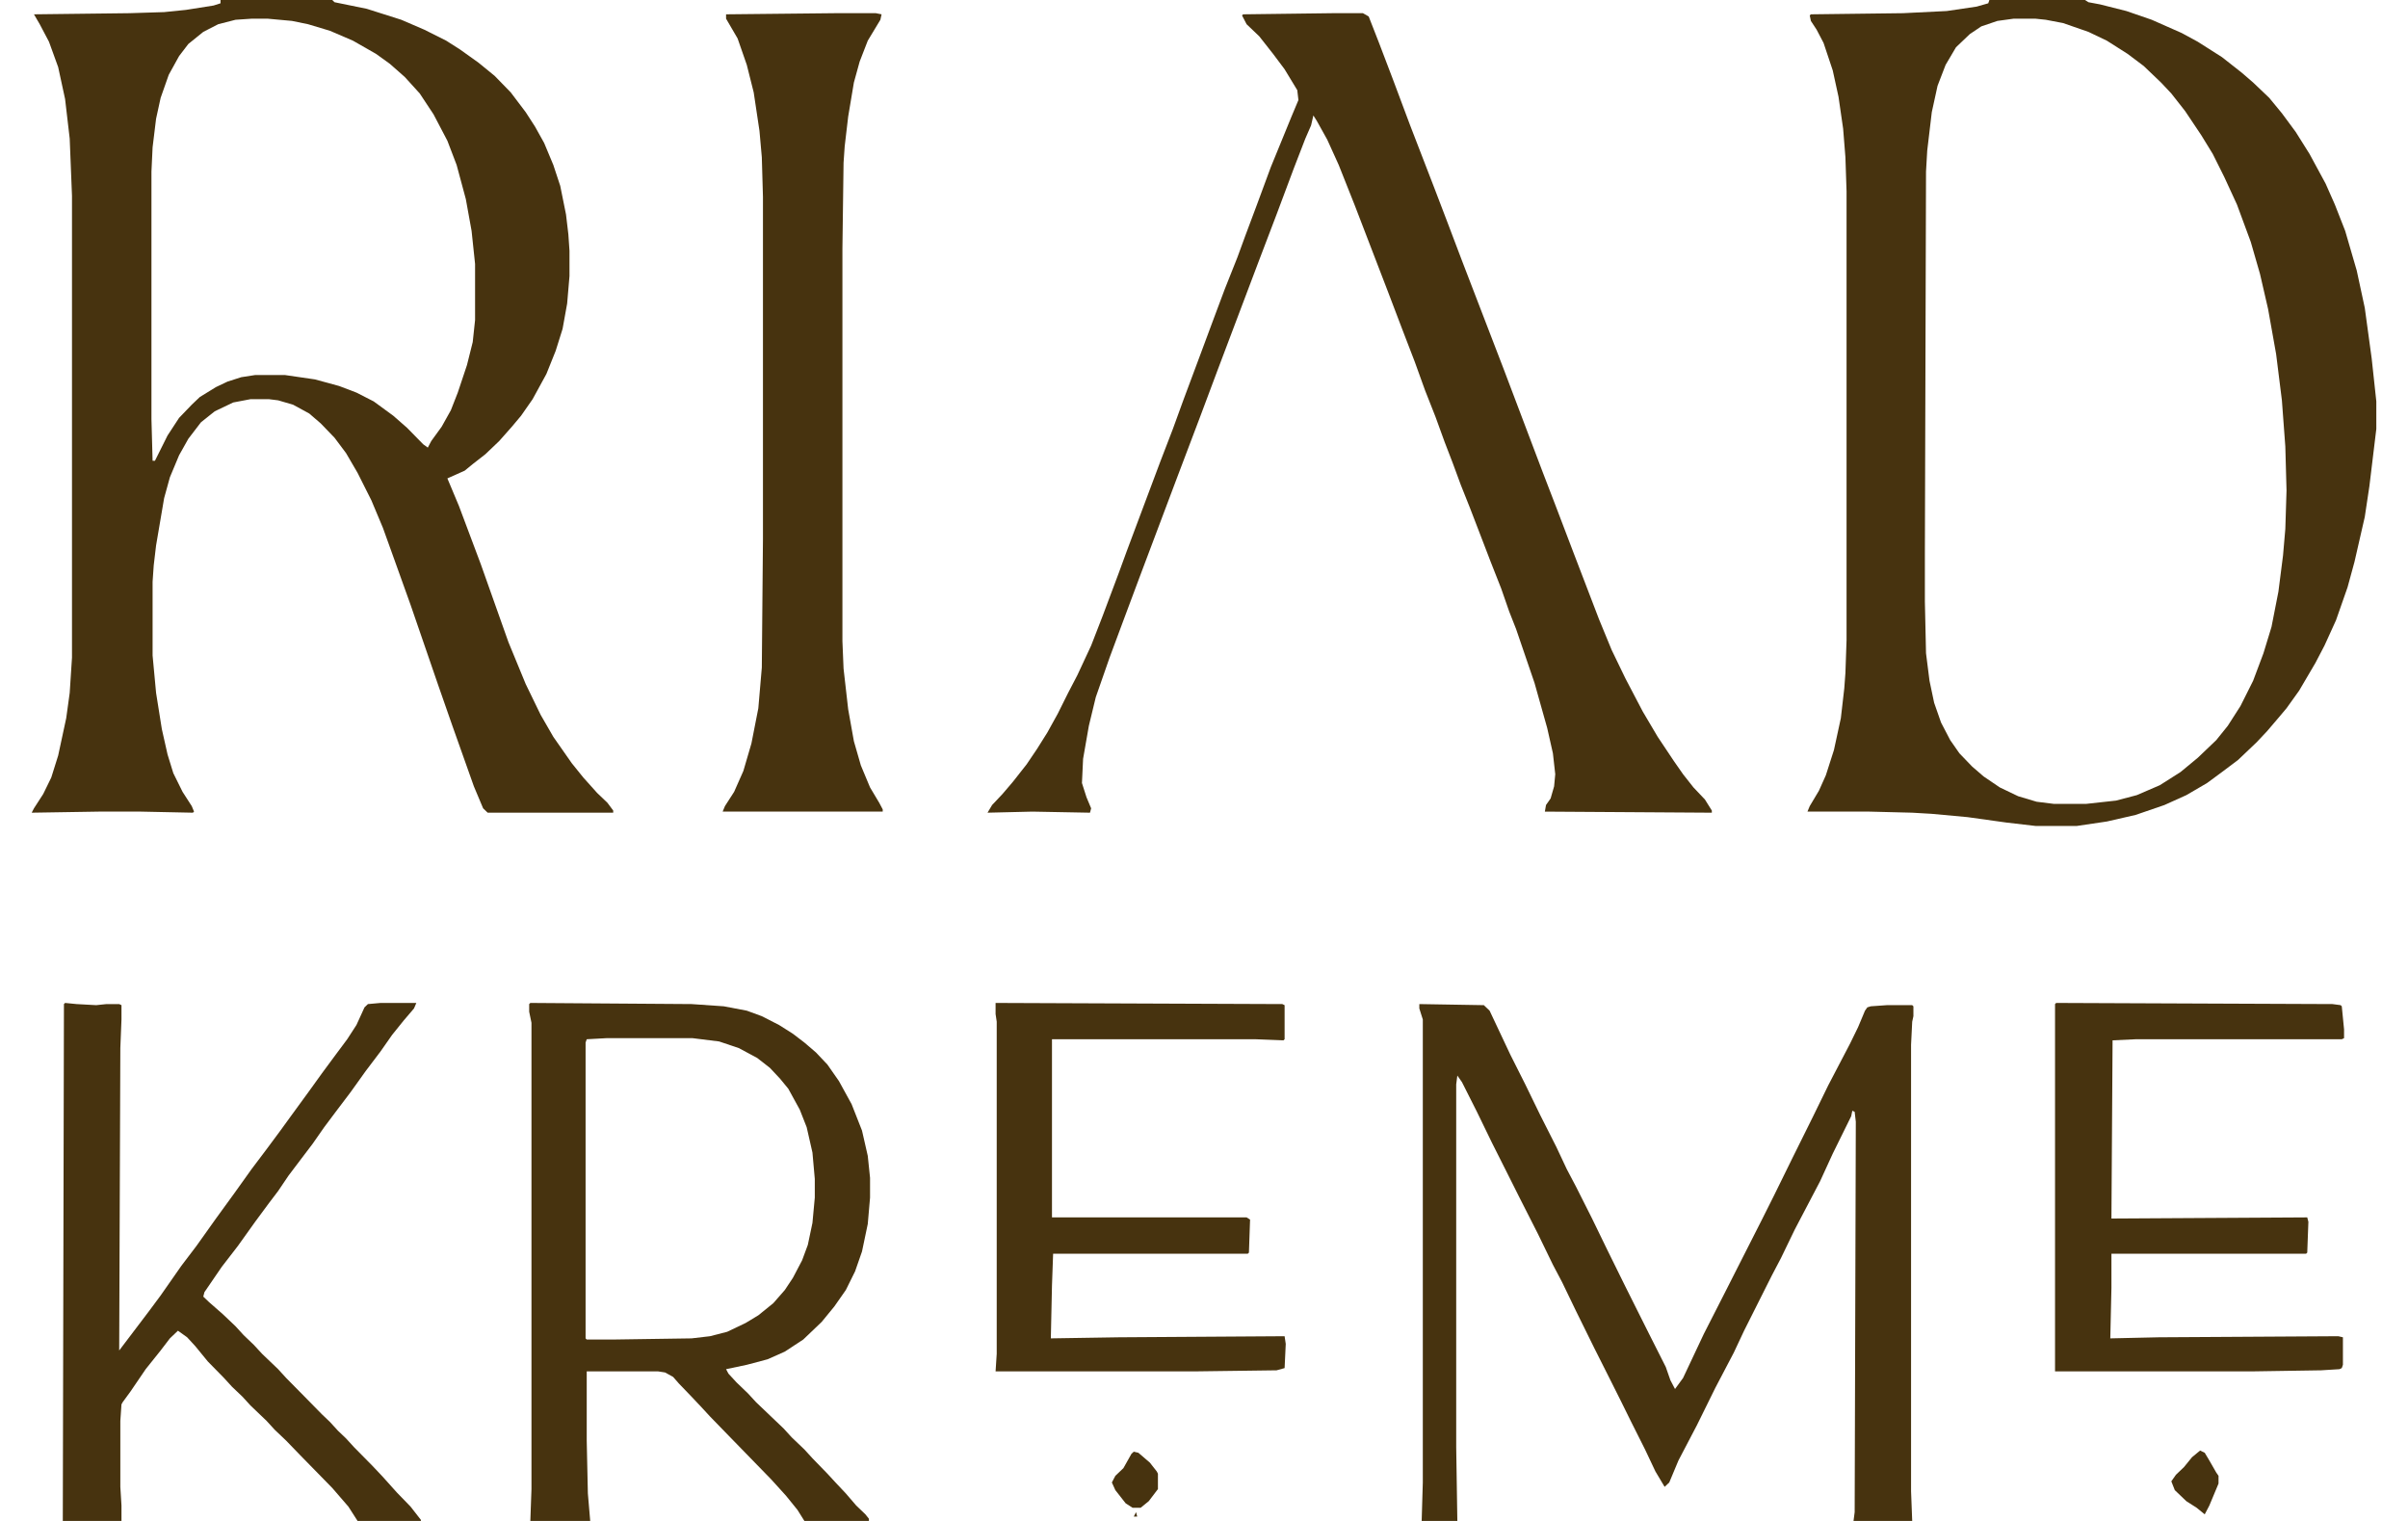 <svg width="38" height="24" viewBox="0 0 38 24" fill="none" xmlns="http://www.w3.org/2000/svg">
<path d="M3.48 0H5.243L5.279 0.035L5.788 0.139L6.333 0.312L6.697 0.469L7.042 0.642L7.26 0.781L7.551 0.989L7.806 1.197L8.06 1.458L8.296 1.77L8.442 1.996L8.587 2.256L8.732 2.603L8.841 2.933L8.932 3.384L8.969 3.696L8.987 3.957V4.356L8.95 4.79L8.878 5.189L8.769 5.536L8.623 5.9L8.405 6.299L8.223 6.56L8.078 6.733L7.878 6.959L7.66 7.167L7.46 7.323L7.333 7.427L7.06 7.549L7.242 7.983L7.587 8.902L8.024 10.134L8.296 10.794L8.532 11.28L8.732 11.627L9.023 12.043L9.205 12.269L9.423 12.512L9.586 12.668L9.677 12.79V12.824H7.696L7.624 12.755L7.478 12.408L7.133 11.436L6.915 10.811L6.479 9.544L6.224 8.833L6.043 8.33L5.861 7.896L5.643 7.462L5.461 7.15L5.279 6.907L5.061 6.681L4.88 6.525L4.625 6.386L4.389 6.317L4.244 6.299H3.953L3.68 6.351L3.389 6.49L3.171 6.664L2.972 6.924L2.826 7.184L2.681 7.531L2.59 7.861L2.463 8.607L2.426 8.92L2.408 9.18V10.343L2.463 10.933L2.554 11.505L2.644 11.905L2.735 12.2L2.881 12.495L3.026 12.72L3.062 12.807L3.044 12.824L2.226 12.807H1.554L0.5 12.824L0.536 12.755L0.682 12.529L0.809 12.269L0.918 11.922L1.045 11.332L1.1 10.933L1.136 10.377V3.089L1.1 2.187L1.027 1.562L0.918 1.059L0.773 0.659L0.627 0.382L0.536 0.226L2.045 0.208L2.59 0.191L2.935 0.156L3.371 0.087L3.48 0.052V0ZM3.971 0.295L3.717 0.312L3.444 0.382L3.208 0.503L2.972 0.694L2.826 0.885L2.663 1.18L2.535 1.544L2.463 1.874L2.408 2.325L2.39 2.707V6.612L2.408 7.271H2.445L2.644 6.872L2.826 6.594L3.026 6.386L3.153 6.265L3.408 6.108L3.589 6.022L3.807 5.952L4.026 5.918H4.498L4.971 5.987L5.352 6.091L5.625 6.195L5.897 6.334L6.206 6.56L6.424 6.751L6.679 7.011L6.751 7.063L6.806 6.959L6.97 6.733L7.115 6.473L7.224 6.195L7.369 5.761L7.46 5.397L7.497 5.05V4.165L7.442 3.644L7.351 3.141L7.206 2.603L7.06 2.221L6.842 1.805L6.624 1.475L6.388 1.215L6.152 1.007L5.934 0.85L5.57 0.642L5.207 0.486L4.861 0.382L4.607 0.33L4.225 0.295H3.971Z" fill="#47330F"/>
<path d="M31.394 0H32.902L32.957 0.035L33.139 0.069L33.556 0.174L33.956 0.312L34.429 0.521L34.683 0.659L35.065 0.902L35.374 1.145L35.556 1.302L35.81 1.544L36.01 1.787L36.228 2.082L36.446 2.429L36.7 2.898L36.846 3.228L37.009 3.644L37.191 4.269L37.318 4.859L37.427 5.657L37.5 6.334V6.768L37.391 7.67L37.318 8.156L37.155 8.868L37.046 9.267L36.864 9.787L36.682 10.187L36.537 10.464L36.282 10.898L36.083 11.176L35.937 11.349L35.774 11.54L35.61 11.714L35.319 11.991L35.065 12.182L34.829 12.356L34.502 12.547L34.156 12.703L33.702 12.859L33.248 12.963L32.775 13.033H32.121L31.666 12.98L31.049 12.894L30.485 12.842L30.176 12.824L29.504 12.807H28.523L28.559 12.72L28.704 12.477L28.813 12.234L28.941 11.835L29.05 11.332L29.104 10.863L29.122 10.62L29.14 10.1V3.02L29.122 2.482L29.086 2.03L29.013 1.527L28.922 1.111L28.777 0.677L28.668 0.469L28.577 0.33L28.559 0.243L28.577 0.226L30.031 0.208L30.721 0.174L31.194 0.104L31.376 0.052L31.394 0ZM31.776 0.295L31.521 0.33L31.267 0.416L31.085 0.538L30.867 0.746L30.703 1.024L30.576 1.354L30.485 1.77L30.413 2.377L30.394 2.707L30.376 8.746V9.492L30.394 10.308L30.449 10.742L30.522 11.089L30.631 11.401L30.776 11.679L30.921 11.887L31.121 12.095L31.303 12.252L31.558 12.425L31.848 12.564L32.139 12.651L32.412 12.685H32.92L33.393 12.633L33.72 12.547L34.084 12.39L34.411 12.182L34.683 11.957L34.974 11.679L35.156 11.453L35.356 11.141L35.556 10.742L35.719 10.308L35.846 9.892L35.955 9.336L36.028 8.764L36.064 8.347L36.083 7.74L36.064 7.046L36.01 6.317L35.919 5.588L35.792 4.876L35.664 4.321L35.519 3.818L35.301 3.228L35.101 2.794L34.919 2.429L34.738 2.134L34.483 1.753L34.265 1.475L34.102 1.302L33.829 1.041L33.575 0.85L33.248 0.642L32.957 0.503L32.557 0.364L32.284 0.312L32.121 0.295H31.776Z" fill="#47330F"/>
<path d="M21.035 0.208H21.508L21.599 0.26L21.762 0.677L21.98 1.249L22.253 1.978L22.635 2.967L22.834 3.488L23.071 4.113L23.725 5.813L24.343 7.445L24.543 7.965L24.834 8.729L25.233 9.77L25.433 10.256L25.651 10.707L25.924 11.228L26.16 11.627L26.415 12.009L26.56 12.217L26.724 12.425L26.905 12.616L27.014 12.79V12.824L24.379 12.807L24.397 12.703L24.47 12.599L24.525 12.408L24.543 12.217L24.506 11.887L24.416 11.488L24.216 10.777L23.925 9.926L23.816 9.649L23.689 9.284L23.525 8.868L23.325 8.347L23.198 8.017L23.053 7.653L22.925 7.306L22.798 6.976L22.653 6.577L22.489 6.161L22.326 5.709L22.126 5.189L21.908 4.616L21.381 3.245L21.126 2.603L20.945 2.204L20.781 1.909L20.726 1.822L20.69 1.978L20.599 2.187L20.418 2.655L20.145 3.384L19.854 4.148L19.218 5.831L18.945 6.56L18.564 7.566L17.982 9.111L17.71 9.839L17.51 10.377L17.292 11.002L17.183 11.453L17.092 11.974L17.074 12.356L17.146 12.581L17.219 12.755L17.201 12.824L16.292 12.807L15.584 12.824L15.656 12.703L15.82 12.529L15.983 12.338L16.201 12.061L16.365 11.818L16.529 11.557L16.692 11.262L16.856 10.933L17.001 10.655L17.219 10.187L17.401 9.718L17.655 9.041L17.782 8.694L18.055 7.965L18.309 7.288L18.509 6.768L18.673 6.317L18.945 5.588L19.145 5.05L19.327 4.564L19.527 4.061L19.654 3.714L19.836 3.228L20.054 2.638L20.381 1.839L20.49 1.579L20.472 1.423L20.272 1.093L20.09 0.85L19.872 0.573L19.672 0.382L19.6 0.243L19.618 0.226L21.035 0.208Z" fill="#47330F"/>
<path d="M22.398 15.844L23.416 15.861L23.507 15.948L23.834 16.642L24.07 17.111L24.306 17.596L24.561 18.1L24.724 18.447L24.87 18.724L25.124 19.228L25.36 19.714L25.651 20.304L25.833 20.668L26.033 21.067L26.287 21.57L26.36 21.779L26.433 21.918L26.56 21.744L26.887 21.05L27.25 20.338L27.505 19.835L27.796 19.262L27.996 18.863L28.286 18.273L28.613 17.614L28.85 17.128L29.195 16.468L29.322 16.208L29.431 15.948L29.468 15.896L29.522 15.879L29.776 15.861H30.176L30.195 15.879V16.035L30.176 16.122L30.158 16.486V23.532L30.176 24H29.25L29.268 23.861L29.286 17.701L29.268 17.544L29.231 17.527L29.213 17.614L28.922 18.204L28.723 18.638L28.323 19.401L28.105 19.852L27.959 20.13L27.523 20.998L27.36 21.345L27.069 21.9L26.778 22.49L26.487 23.046L26.342 23.393L26.269 23.462L26.124 23.219L25.96 22.872L25.742 22.438L25.579 22.108L25.379 21.709L25.161 21.276L24.87 20.686L24.652 20.234L24.506 19.957L24.27 19.471L23.979 18.898L23.779 18.499L23.543 18.03L23.307 17.544L23.071 17.076L22.998 16.972L22.98 17.111V22.837L22.998 24H22.435L22.453 23.393V16.087L22.398 15.913V15.844Z" fill="#47330F"/>
<path d="M13.185 0.208H13.821L13.912 0.226L13.893 0.312L13.694 0.642L13.566 0.972L13.475 1.302L13.385 1.839L13.33 2.308L13.312 2.568L13.294 3.922V10.117L13.312 10.551L13.385 11.193L13.475 11.696L13.585 12.078L13.73 12.425L13.875 12.668L13.93 12.772V12.807H11.404L11.44 12.72L11.585 12.495L11.731 12.165L11.858 11.731L11.967 11.176L12.022 10.534L12.04 8.503V3.106L12.022 2.482L11.985 2.065L11.894 1.458L11.785 1.024L11.64 0.607L11.458 0.295V0.226L13.185 0.208Z" fill="#47330F"/>
<path d="M8.369 15.826L10.913 15.844L11.422 15.879L11.785 15.948L12.022 16.035L12.294 16.174L12.512 16.312L12.694 16.451L12.876 16.607L13.057 16.798L13.239 17.059L13.439 17.423L13.603 17.84L13.694 18.239L13.73 18.586V18.898L13.694 19.314L13.603 19.748L13.494 20.061L13.348 20.356L13.166 20.616L12.967 20.859L12.676 21.137L12.385 21.328L12.113 21.449L11.785 21.536L11.458 21.605L11.495 21.675L11.622 21.813L11.803 21.987L11.931 22.126L12.367 22.542L12.494 22.681L12.694 22.872L12.821 23.011L13.057 23.254L13.185 23.393L13.348 23.566L13.512 23.757L13.657 23.896L13.712 23.965V24H12.694L12.585 23.826L12.403 23.601L12.167 23.341L11.913 23.08L11.694 22.855L11.44 22.594L11.204 22.351L11.077 22.213L10.913 22.039L10.713 21.831L10.622 21.727L10.495 21.657L10.386 21.64H9.259V22.733L9.277 23.566L9.314 24H8.369L8.387 23.497V16.139L8.351 15.965V15.844L8.369 15.826ZM9.568 16.382L9.259 16.399L9.241 16.451V21.119L9.259 21.137H9.695L10.913 21.119L11.204 21.085L11.476 21.015L11.767 20.876L11.967 20.755L12.203 20.564L12.385 20.356L12.512 20.165L12.658 19.887L12.748 19.644L12.821 19.297L12.858 18.898V18.603L12.821 18.187L12.73 17.787L12.621 17.51L12.44 17.18L12.312 17.024L12.149 16.85L11.949 16.694L11.658 16.538L11.349 16.434L10.931 16.382H9.568Z" fill="#47330F"/>
<path d="M1.027 15.826L1.209 15.844L1.518 15.861L1.681 15.844H1.881L1.917 15.861V16.087L1.899 16.538L1.881 21.31L2.354 20.686L2.535 20.442L2.862 19.974L3.099 19.662L3.408 19.228L3.698 18.829L3.971 18.447L4.207 18.134L4.425 17.84L4.589 17.614L4.88 17.215L5.08 16.937L5.298 16.642L5.479 16.399L5.625 16.174L5.752 15.896L5.806 15.844L6.006 15.826H6.57L6.533 15.913L6.37 16.104L6.188 16.33L6.006 16.59L5.77 16.902L5.534 17.232L5.298 17.544L5.116 17.787L4.934 18.048L4.789 18.239L4.553 18.551L4.389 18.794L4.244 18.985L4.026 19.28L3.753 19.662L3.499 19.991L3.226 20.39L3.208 20.46L3.299 20.547L3.517 20.738L3.717 20.928L3.844 21.067L4.007 21.223L4.135 21.362L4.389 21.605L4.516 21.744L4.807 22.039L5.08 22.317L5.207 22.438L5.334 22.577L5.461 22.698L5.588 22.837L5.879 23.132L6.043 23.306L6.261 23.549L6.479 23.774L6.642 23.983V24H5.643L5.498 23.774L5.243 23.479L4.734 22.959L4.516 22.733L4.334 22.56L4.207 22.421L3.953 22.178L3.826 22.039L3.662 21.883L3.535 21.744L3.28 21.484L3.081 21.241L2.953 21.102L2.808 20.998L2.681 21.119L2.535 21.31L2.299 21.605L2.063 21.952L1.936 22.126L1.917 22.16L1.899 22.421V23.462L1.917 23.757V24H0.991L1.009 15.844L1.027 15.826Z" fill="#47330F"/>
<path d="M32.448 15.826L36.809 15.844L36.937 15.861L36.955 15.879L36.991 16.243V16.382L36.955 16.399H33.702L33.338 16.416L33.32 19.228L36.41 19.21L36.428 19.28L36.41 19.766L36.392 19.783H33.32V20.321L33.302 21.119L34.065 21.102L36.9 21.085L36.973 21.102V21.536L36.955 21.588L36.919 21.605L36.628 21.623L35.537 21.64H32.43V15.844L32.448 15.826Z" fill="#47330F"/>
<path d="M15.711 15.826L20.236 15.844L20.272 15.861V16.399L20.254 16.416L19.818 16.399H16.601V19.21H19.672L19.727 19.245L19.709 19.766L19.691 19.783H16.619L16.601 20.286L16.583 21.119L17.655 21.102L20.272 21.085L20.29 21.206L20.272 21.588L20.145 21.623L18.855 21.64H15.711L15.729 21.362V16.122L15.711 16V15.826Z" fill="#47330F"/>
<path d="M34.719 22.889L34.792 22.924L34.865 23.046L34.974 23.236L35.01 23.288V23.41L34.865 23.757L34.792 23.896L34.665 23.792L34.502 23.688L34.32 23.514L34.265 23.375L34.338 23.271L34.465 23.15L34.592 22.994L34.719 22.889Z" fill="#47330F"/>
<path d="M17.892 22.907L17.964 22.924L18.146 23.08L18.255 23.219L18.273 23.254V23.497L18.128 23.688L18 23.792H17.873L17.764 23.722L17.601 23.514L17.546 23.393L17.601 23.288L17.728 23.167L17.855 22.941L17.892 22.907Z" fill="#47330F"/>
<path d="M17.928 23.861L17.946 23.931H17.892L17.928 23.861Z" fill="#47330F"/>
</svg>

